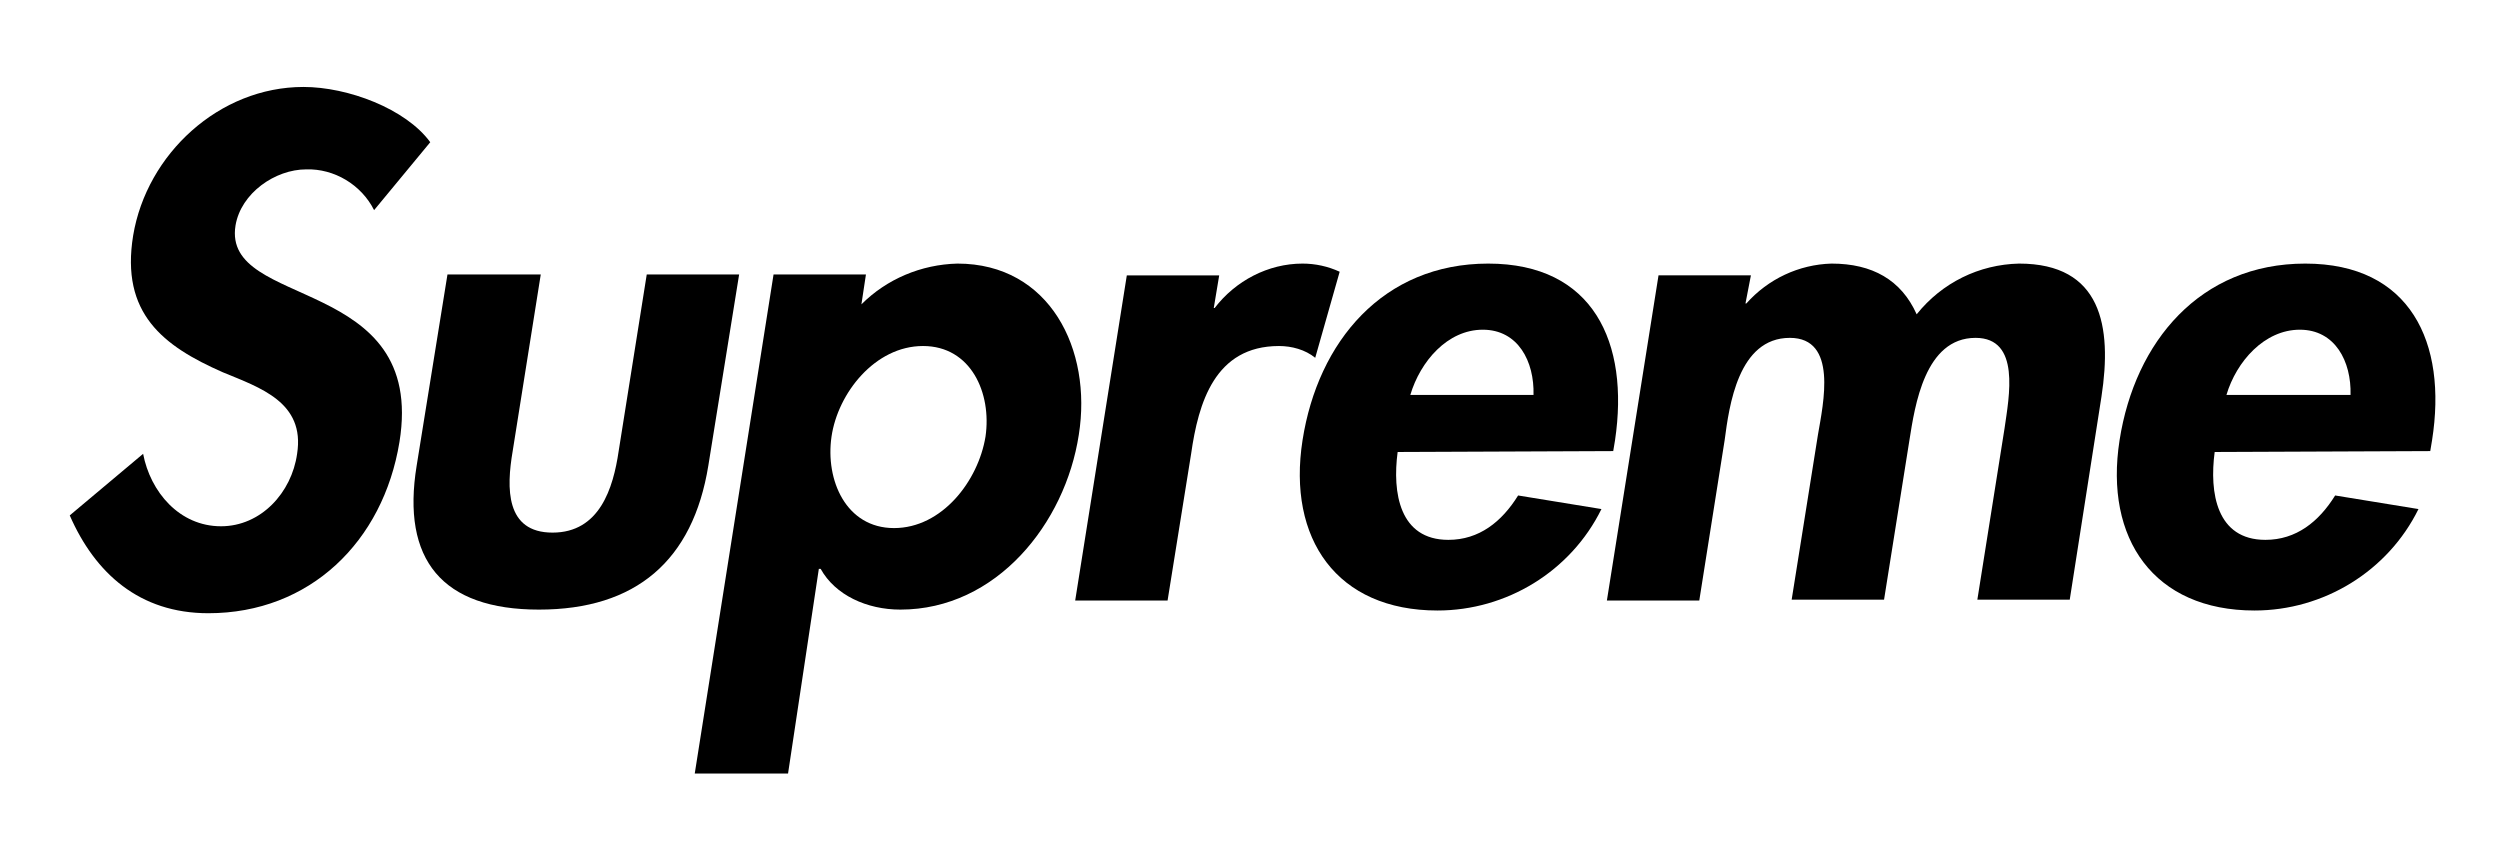 <?xml version="1.0" encoding="utf-8"?>
<svg xmlns="http://www.w3.org/2000/svg" xmlns:xlink="http://www.w3.org/1999/xlink" version="1.1" id="Layer_1" x="0px" y="0px" viewBox="0 0 276 95.2" style="enable-background:new 0 0 276 95.2;" xml:space="preserve">
<style type="text/css">
	.st0{fill:#FFFFFF;}
</style>
<g id="Layer_2_00000129920785714338549170000006277280357052026500_">
	<g id="Layer_1-2">
		<rect class="st0" width="276" height="95.2"></rect>
		<path d="M41.3,23.2c-1.4-2.8-4.4-4.6-7.5-4.5c-3.4,0-7.2,2.6-7.8,6.2c-1.5,9.3,21.1,5.4,18.1,23.9c-1.8,11-9.9,18.9-21.1,18.9    c-7.6,0-12.5-4.4-15.3-10.8l8.1-6.8c0.8,4.2,4,8,8.6,8c4.4,0,7.8-3.7,8.4-8c0.9-5.7-4.1-7.3-8.2-9c-6.6-2.9-11.3-6.5-9.9-15.1    C16.2,17,24.2,9.6,33.5,9.6c4.9,0,11.3,2.4,14,6.1L41.3,23.2z"></path>
		<path d="M59.7,30.3l-3.1,19.5c-0.7,4.1-0.8,9,4.4,9s6.7-4.9,7.3-9l3.1-19.5h10.2l-3.4,21.1c-1.7,10.5-8,15.9-18.7,15.9    s-15.2-5.5-13.5-15.9l3.4-21.1H59.7z"></path>
		<path d="M95.1,33.6c2.8-2.8,6.6-4.4,10.6-4.5c10.2,0,14.9,9.5,13.4,18.9c-1.5,9.8-9.1,19.3-19.7,19.3c-3.7,0-7.2-1.6-8.8-4.5h-0.2    L87,85.4H76.7l8.7-55.1h10.2L95.1,33.6z M108.8,48.2c0.7-4.8-1.6-10-6.9-10s-9.4,5.2-10.1,10s1.6,10.1,6.9,10.1    S108,53.1,108.8,48.2z"></path>
		<path d="M134,34h0.1c2.3-3,5.9-4.9,9.7-4.9c1.4,0,2.8,0.3,4.1,0.9l-2.7,9.5c-1.1-0.9-2.6-1.3-4-1.3c-7.1,0-8.9,6.3-9.7,11.9    l-2.6,16.2h-10.2l5.7-35.9h10.2L134,34z"></path>
		<path d="M154.3,49.9c-0.6,4.5,0.2,9.7,5.6,9.7c3.4,0,5.9-2,7.7-4.9l9.2,1.5c-3.4,6.9-10.5,11.2-18.1,11.2    c-11.1,0-16.6-7.9-14.9-18.8s8.9-19.5,20.5-19.5s15.6,8.7,14,19.5l-0.2,1.2L154.3,49.9z M169.3,43.6c0.1-3.7-1.7-7.2-5.6-7.2    s-6.9,3.5-8,7.2H169.3z"></path>
		<path d="M192.7,33.5h0.1c2.4-2.7,5.8-4.3,9.4-4.4c4.5,0,7.7,1.8,9.4,5.6c2.8-3.5,6.9-5.5,11.3-5.6c9.1,0,10.3,6.9,9.1,14.7    l-3.5,22.4h-10.2l3-18.9c0.5-3.5,1.8-10-3.2-10c-5.6,0-6.7,7.5-7.3,11.3l-2.8,17.6h-10.2l2.9-18.2c0.6-3.5,2.2-10.7-3.1-10.7    c-5.7,0-6.7,7.5-7.2,11.3l-2.8,17.7h-10.2l5.7-35.9h10.2L192.7,33.5z"></path>
		<path d="M244.5,49.9c-0.6,4.5,0.2,9.7,5.6,9.7c3.4,0,5.9-2,7.7-4.9l9.2,1.5c-3.4,6.9-10.5,11.2-18.1,11.2    c-11.1,0-16.6-7.9-14.9-18.8s8.9-19.5,20.5-19.5s15.7,8.7,14,19.5l-0.2,1.2L244.5,49.9z M259.5,43.6c0.1-3.7-1.7-7.2-5.6-7.2    s-7,3.5-8.1,7.2H259.5z"></path>
	</g>
</g>
</svg>
